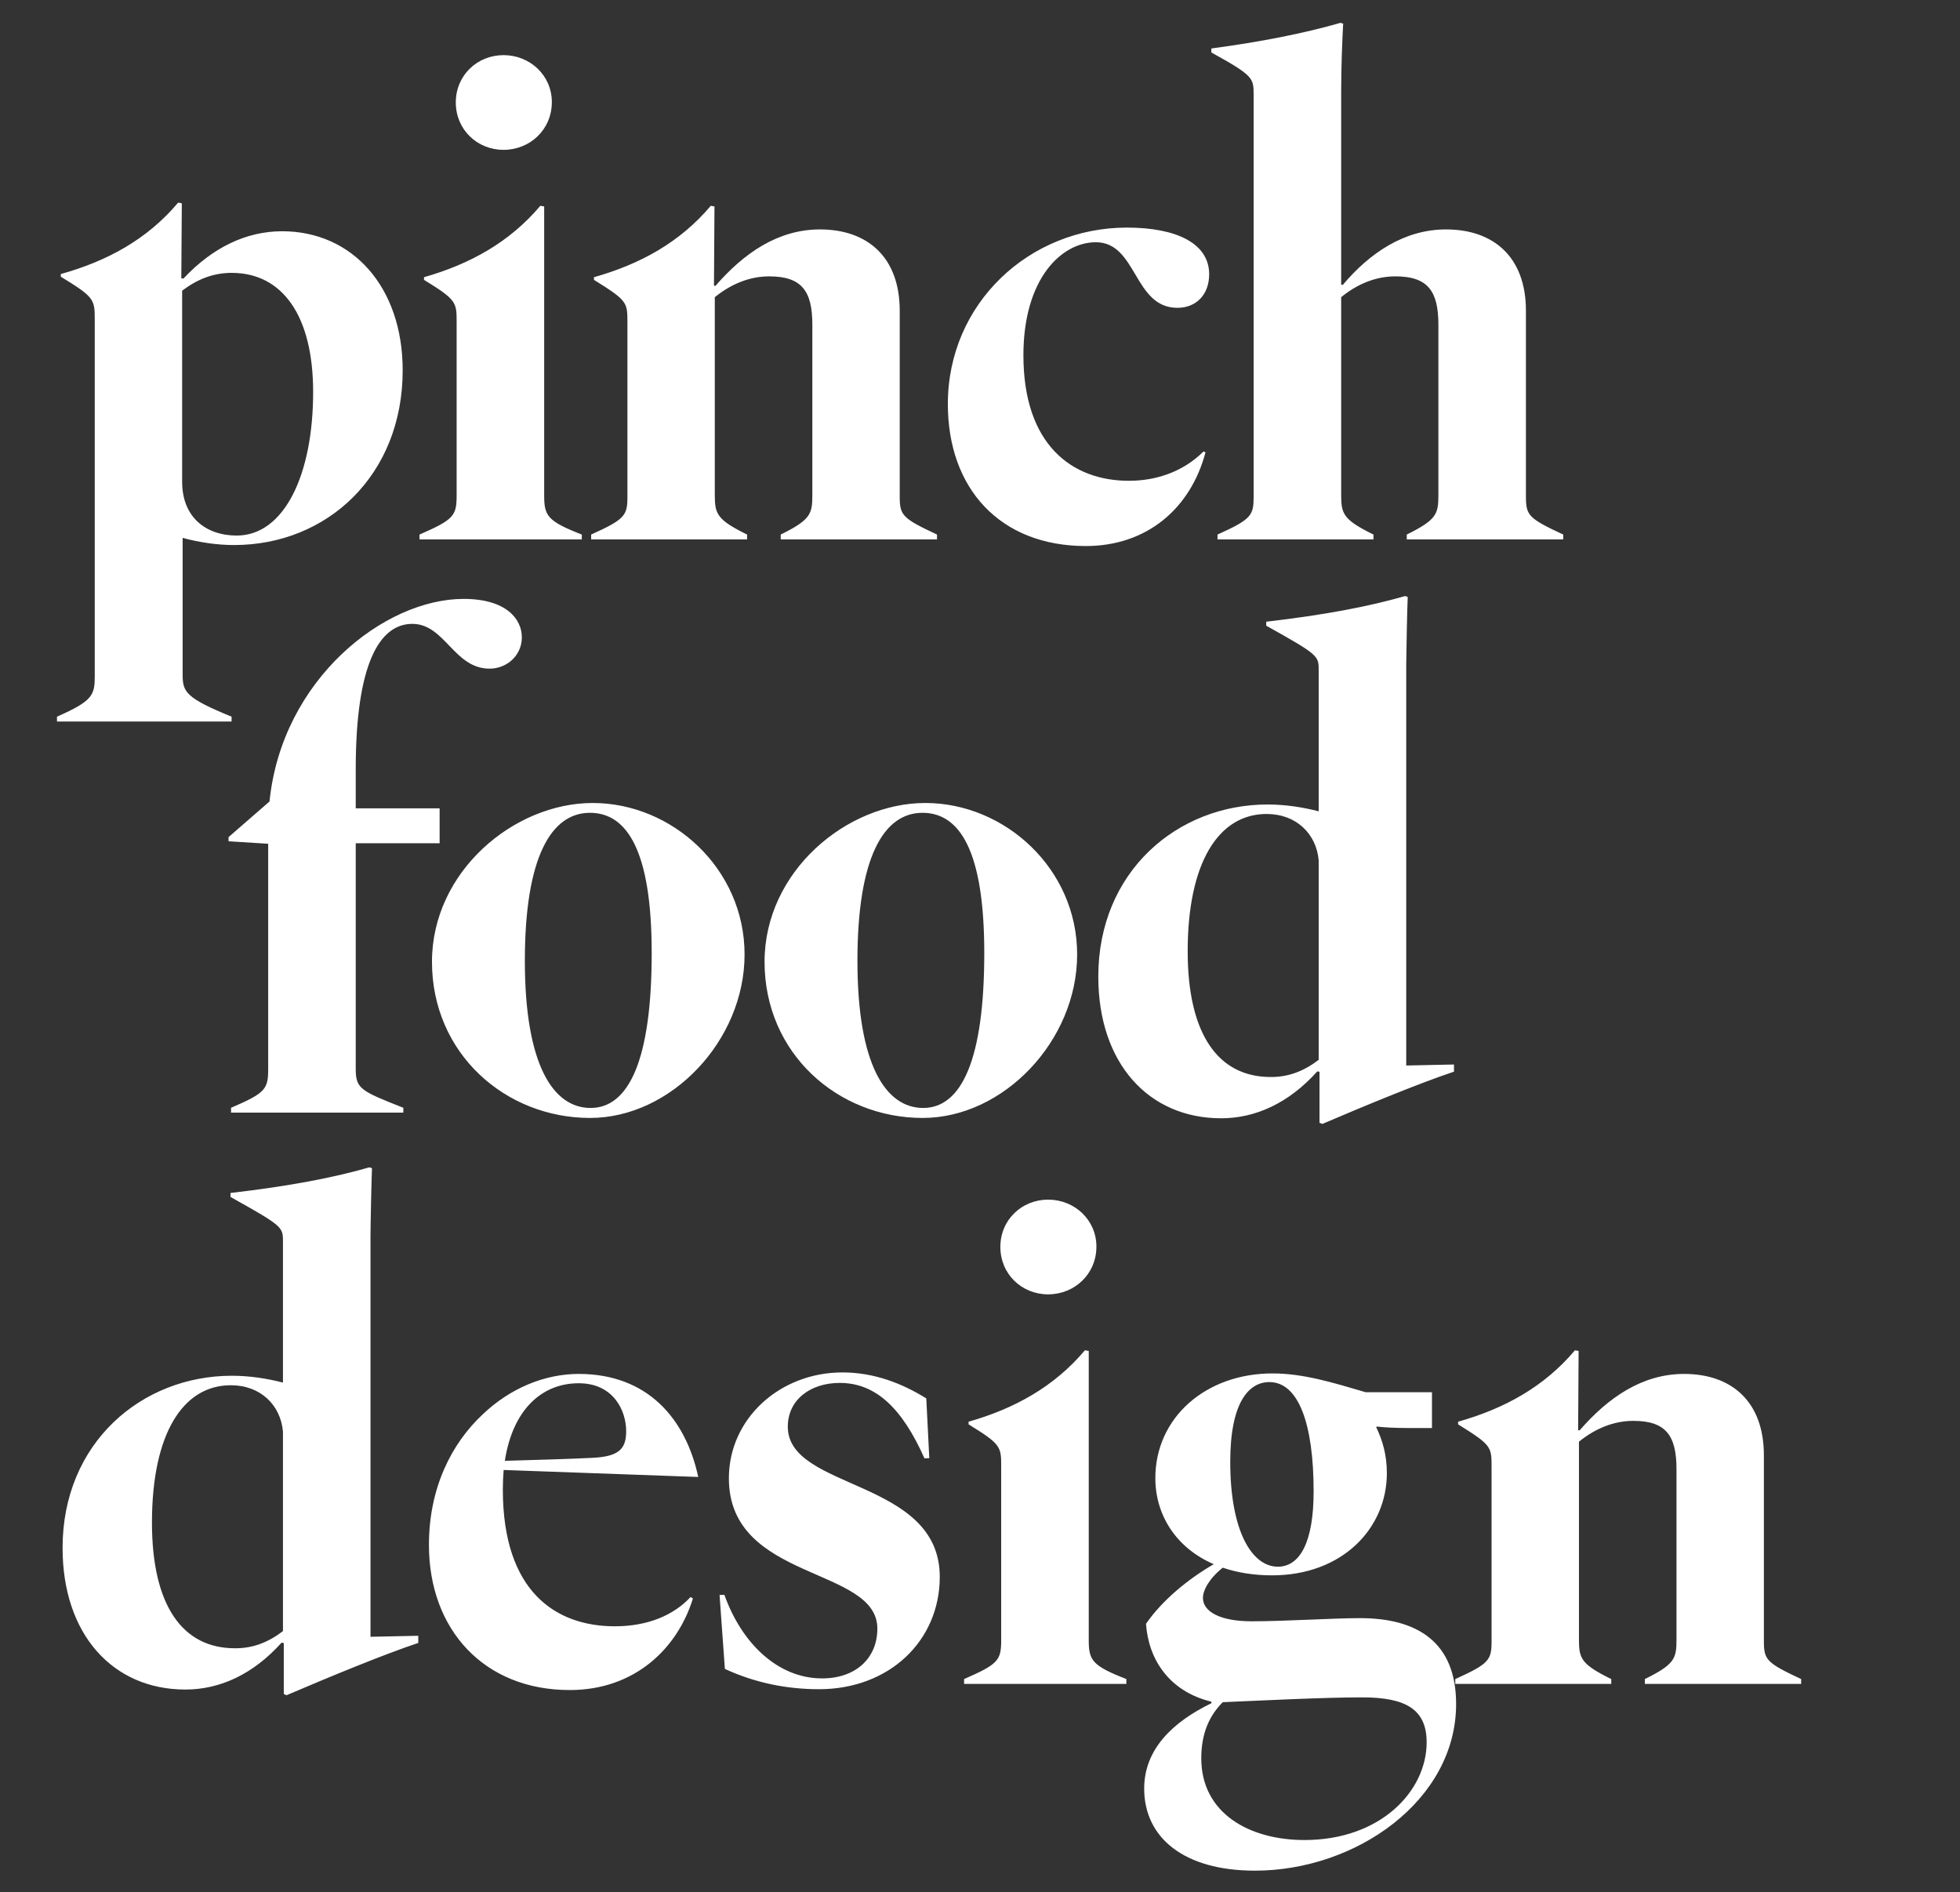 <svg width="230" height="222" viewBox="0 0 230 222" fill="none" xmlns="http://www.w3.org/2000/svg">
<rect x="0" y="0" width="230" height="222" fill="#333333" stroke="none"/>
<path d="M11.119 79.304V37.427C11.119 35.103 11.002 34.829 7.135 32.466V32.154C12.604 30.63 17.292 28.071 20.905 23.774L21.335 23.852L21.276 32.661L21.53 32.681C24.968 29.009 28.933 27.134 33.113 27.134C41.336 27.134 47.254 33.657 47.254 43.443C47.254 55.768 38.386 63.952 27.468 63.952C25.456 63.952 23.386 63.639 21.432 63.112V79.148C21.432 81.179 21.765 81.882 27.175 84.09V84.656H6.686V84.09C10.905 82.234 11.119 81.55 11.119 79.304ZM21.374 56.53C21.374 60.69 24.167 62.839 27.78 62.839C33.347 62.839 36.746 55.709 36.746 46.002C36.746 36.978 33.093 32.017 27.194 32.017C25.046 32.017 23.19 32.739 21.374 34.107V56.53ZM59.092 17.582C56.006 17.582 53.486 15.219 53.486 12.016C53.486 8.832 56.006 6.469 59.092 6.469C62.178 6.469 64.757 8.832 64.757 11.977C64.757 15.219 62.178 17.582 59.092 17.582ZM63.858 24.223V58.17C63.858 60.534 64.268 61.159 68.272 62.721V63.288H49.228V62.721C53.213 60.983 53.584 60.534 53.584 58.17V37.798C53.584 35.474 53.584 35.181 49.756 32.837V32.525C55.166 30.982 59.795 28.423 63.409 24.145L63.858 24.223ZM73.626 58.288V37.798C73.626 35.474 73.606 35.259 69.7 32.837V32.525C75.169 30.982 79.798 28.423 83.411 24.145L83.841 24.223L83.782 33.521L83.958 33.54C87.298 29.692 91.302 26.919 96.225 26.919C101.694 26.919 105.58 30.064 105.58 36.47V58.288C105.58 60.475 105.912 60.827 109.956 62.721V63.288H91.615V62.721C95.092 61.003 95.326 60.319 95.326 58.131V38.091C95.326 34.165 94.096 32.427 90.267 32.427C87.982 32.427 85.814 33.306 83.88 34.868V58.131C83.88 60.319 84.173 61.003 87.669 62.721V63.288H69.368V62.721C73.352 60.924 73.626 60.475 73.626 58.288ZM111.227 47.408C111.227 35.591 120.798 26.704 132.243 26.704C138.084 26.704 141.892 28.579 141.892 32.173C141.892 34.575 140.369 36.118 138.162 36.118C133.005 36.118 133.454 28.423 128.591 28.423C124.587 28.423 120.094 32.661 120.094 41.685C120.094 52.154 125.759 56.413 132.478 56.413C135.544 56.413 138.748 55.436 141.228 52.975L141.463 53.072C139.724 59.635 134.607 64.069 127.419 64.069C117.36 64.069 111.227 57.331 111.227 47.408ZM168.79 58.131V38.091C168.79 34.165 167.559 32.427 163.751 32.427C161.446 32.427 159.297 33.306 157.383 34.868V58.131C157.383 60.319 157.676 61.003 161.172 62.721V63.288H142.871V62.721C146.855 60.924 147.109 60.475 147.109 58.288V11.078C147.109 9.164 147.07 8.871 142.148 6.156V5.687C148.008 4.906 153.105 3.89 157.305 2.679L157.617 2.777C157.52 4.554 157.383 7.699 157.383 10.707V33.404L157.578 33.423C160.723 29.692 164.786 26.919 169.688 26.919C175.177 26.919 179.064 30.064 179.064 36.47V58.288C179.064 60.475 179.376 60.827 183.439 62.721V63.288H165.079V62.721C168.555 61.003 168.79 60.319 168.79 58.131Z" fill="white"/>
<path d="M41.744 125.352C41.744 127.735 42.232 127.97 47.33 129.981V130.548H27.114V129.981C31.157 128.243 31.47 127.794 31.47 125.43V99.003L26.821 98.71V98.222L31.626 94.042C33.072 79.725 45.084 70.271 54.401 70.271C59.382 70.271 61.237 72.615 61.237 74.783C61.237 76.893 59.499 78.455 57.448 78.455C53.268 78.455 52.213 73.201 48.385 73.201C44.557 73.201 41.744 77.83 41.744 90.272V94.843H51.588V98.945H41.744V125.352ZM50.691 112.852C50.691 102.265 60.301 94.218 69.559 94.218C78.876 94.218 87.373 101.914 87.373 111.992C87.373 122.11 78.74 131.173 69.247 131.173C59.285 131.173 50.691 123.594 50.691 112.852ZM61.59 112.734C61.59 124.981 64.93 130.001 69.305 130.001C73.798 130.001 76.474 124.337 76.474 111.816C76.474 99.902 73.622 95.37 69.227 95.37C64.676 95.37 61.59 100.585 61.59 112.734ZM89.718 112.852C89.718 102.265 99.328 94.218 108.586 94.218C117.903 94.218 126.4 101.914 126.4 111.992C126.4 122.11 117.767 131.173 108.274 131.173C98.312 131.173 89.718 123.594 89.718 112.852ZM100.617 112.734C100.617 124.981 103.957 130.001 108.333 130.001C112.825 130.001 115.501 124.337 115.501 111.816C115.501 99.902 112.649 95.37 108.254 95.37C103.703 95.37 100.617 100.585 100.617 112.734ZM154.743 78.592C154.743 76.951 154.684 76.815 148.59 73.416V72.947C155.485 72.147 160.68 71.15 164.88 69.939L165.192 70.037C165.134 71.111 165.017 76.854 165.017 77.967V125.02L170.622 124.903V125.743C166.618 127.071 160.055 129.786 155.172 131.876L154.84 131.739V125.762L154.586 125.704C151.227 129.454 147.301 131.212 143.297 131.212C134.781 131.212 128.882 124.747 128.882 114.59C128.882 102.265 138.16 94.394 148.746 94.394C150.817 94.394 152.848 94.706 154.743 95.195V78.592ZM149.098 126.368C151.188 126.387 153.004 125.684 154.743 124.356V100.937C154.469 97.851 152.125 95.507 148.629 95.507C142.984 95.507 139.371 101.23 139.371 111.621C139.371 121.368 142.965 126.368 149.098 126.368Z" fill="white"/>
<path d="M33.204 145.621C33.204 143.981 33.145 143.844 27.051 140.445V139.977C33.946 139.176 39.141 138.18 43.341 136.969L43.653 137.066C43.595 138.141 43.477 143.883 43.477 144.996V192.05L49.083 191.932V192.772C45.079 194.1 38.516 196.815 33.633 198.905L33.301 198.769V192.792L33.047 192.733C29.688 196.483 25.762 198.241 21.758 198.241C13.242 198.241 7.343 191.776 7.343 181.619C7.343 169.294 16.621 161.423 27.207 161.423C29.278 161.423 31.309 161.735 33.204 162.224V145.621ZM27.559 193.397C29.649 193.417 31.465 192.714 33.204 191.385V167.966C32.93 164.88 30.586 162.536 27.09 162.536C21.445 162.536 17.832 168.259 17.832 178.65C17.832 188.397 21.426 193.397 27.559 193.397ZM50.334 181.268C50.334 174.529 53.03 169.334 56.623 165.974C59.885 162.849 63.968 161.208 67.913 161.208C75.96 161.208 80.453 166.423 81.937 173.299L59.104 172.478C59.045 173.201 59.006 173.963 59.006 174.763C59.006 186.776 65.237 190.819 72.152 190.819C76.058 190.819 79.086 189.491 81.039 187.381L81.312 187.557C79.496 193.436 74.476 198.3 66.858 198.3C56.799 198.3 50.334 191.21 50.334 181.268ZM67.913 162.302C63.538 162.302 60.159 165.447 59.241 171.404C62.522 171.306 66.956 171.189 69.554 171.052C72.601 170.896 73.48 170.037 73.48 167.927C73.48 165.525 71.995 162.302 67.913 162.302ZM98.853 161.032C102.584 161.032 105.865 162.321 108.697 164.079L109.049 171.091L108.482 171.111C105.826 165.134 102.701 162.263 98.54 162.263C95.103 162.263 92.446 164.236 92.446 167.4C92.446 174.9 110.279 173.474 110.279 185.018C110.279 192.499 104.381 198.202 96.099 198.202C92.349 198.202 88.599 197.46 85.063 195.819L84.438 187.147L85.005 187.127C87.036 192.831 91.294 196.933 96.47 196.933C100.435 196.933 102.955 194.55 102.955 191.092C102.955 183.768 85.532 185.584 85.532 173.455C85.532 166.423 91.548 161.032 98.853 161.032ZM122.996 151.872C119.909 151.872 117.39 149.508 117.39 146.305C117.39 143.121 119.909 140.758 122.996 140.758C126.082 140.758 128.66 143.121 128.66 146.266C128.66 149.508 126.082 151.872 122.996 151.872ZM127.761 158.513V192.46C127.761 194.823 128.172 195.448 132.176 197.011V197.577H113.132V197.011C117.116 195.272 117.487 194.823 117.487 192.46V172.088C117.487 169.763 117.487 169.47 113.659 167.126V166.814C119.07 165.271 123.699 162.712 127.312 158.435L127.761 158.513ZM135.575 173.435C135.575 166.365 141.454 161.15 149.326 161.15C152.939 161.15 156.416 162.224 160.264 163.357H168.038V167.556H165.303C163.623 167.556 162.334 167.478 161.553 167.38L161.494 167.458C162.237 169.001 162.744 170.72 162.744 172.849C162.744 179.315 157.529 184.842 149.267 184.842C147.099 184.842 145.165 184.51 143.486 183.944C141.865 185.233 141.161 186.62 141.161 187.479C141.161 189.159 143.29 190.233 146.884 190.233C150.771 190.233 156.436 189.862 159.58 189.862C166.28 189.862 170.87 192.635 170.87 199.941C170.87 211.25 159.131 219.492 147.255 219.492C138.935 219.492 134.266 215.625 134.266 209.863C134.266 205.253 137.606 202.05 142.157 199.843V199.667C137.099 198.437 134.755 194.589 134.481 190.526C136.376 187.772 139.423 185.272 142.431 183.533C137.997 181.619 135.575 177.752 135.575 173.435ZM154.15 174.998C154.15 167.048 152.373 162.165 148.955 162.165C146.552 162.165 144.365 164.529 144.365 171.521C144.365 179.686 146.923 183.826 149.951 183.826C152.549 183.826 154.15 180.936 154.15 174.998ZM167.413 204.433C167.413 200.546 164.932 199.159 159.854 199.159C155.303 199.159 148.017 199.53 143.486 199.726C141.943 201.269 140.966 203.339 140.966 206.308C140.966 212.773 146.63 215.898 153.076 215.898C162.002 215.898 167.413 210.156 167.413 204.433ZM175.031 192.577V172.088C175.031 169.763 175.011 169.548 171.105 167.126V166.814C176.574 165.271 181.203 162.712 184.817 158.435L185.246 158.513L185.188 167.81L185.364 167.83C188.704 163.982 192.708 161.208 197.63 161.208C203.099 161.208 206.986 164.353 206.986 170.759V192.577C206.986 194.765 207.318 195.116 211.361 197.011V197.577H193.02V197.011C196.497 195.292 196.731 194.608 196.731 192.421V172.381C196.731 168.455 195.501 166.716 191.672 166.716C189.387 166.716 187.219 167.595 185.285 169.158V192.421C185.285 194.608 185.578 195.292 189.075 197.011V197.577H170.773V197.011C174.758 195.214 175.031 194.765 175.031 192.577Z" fill="white"/>
</svg>
